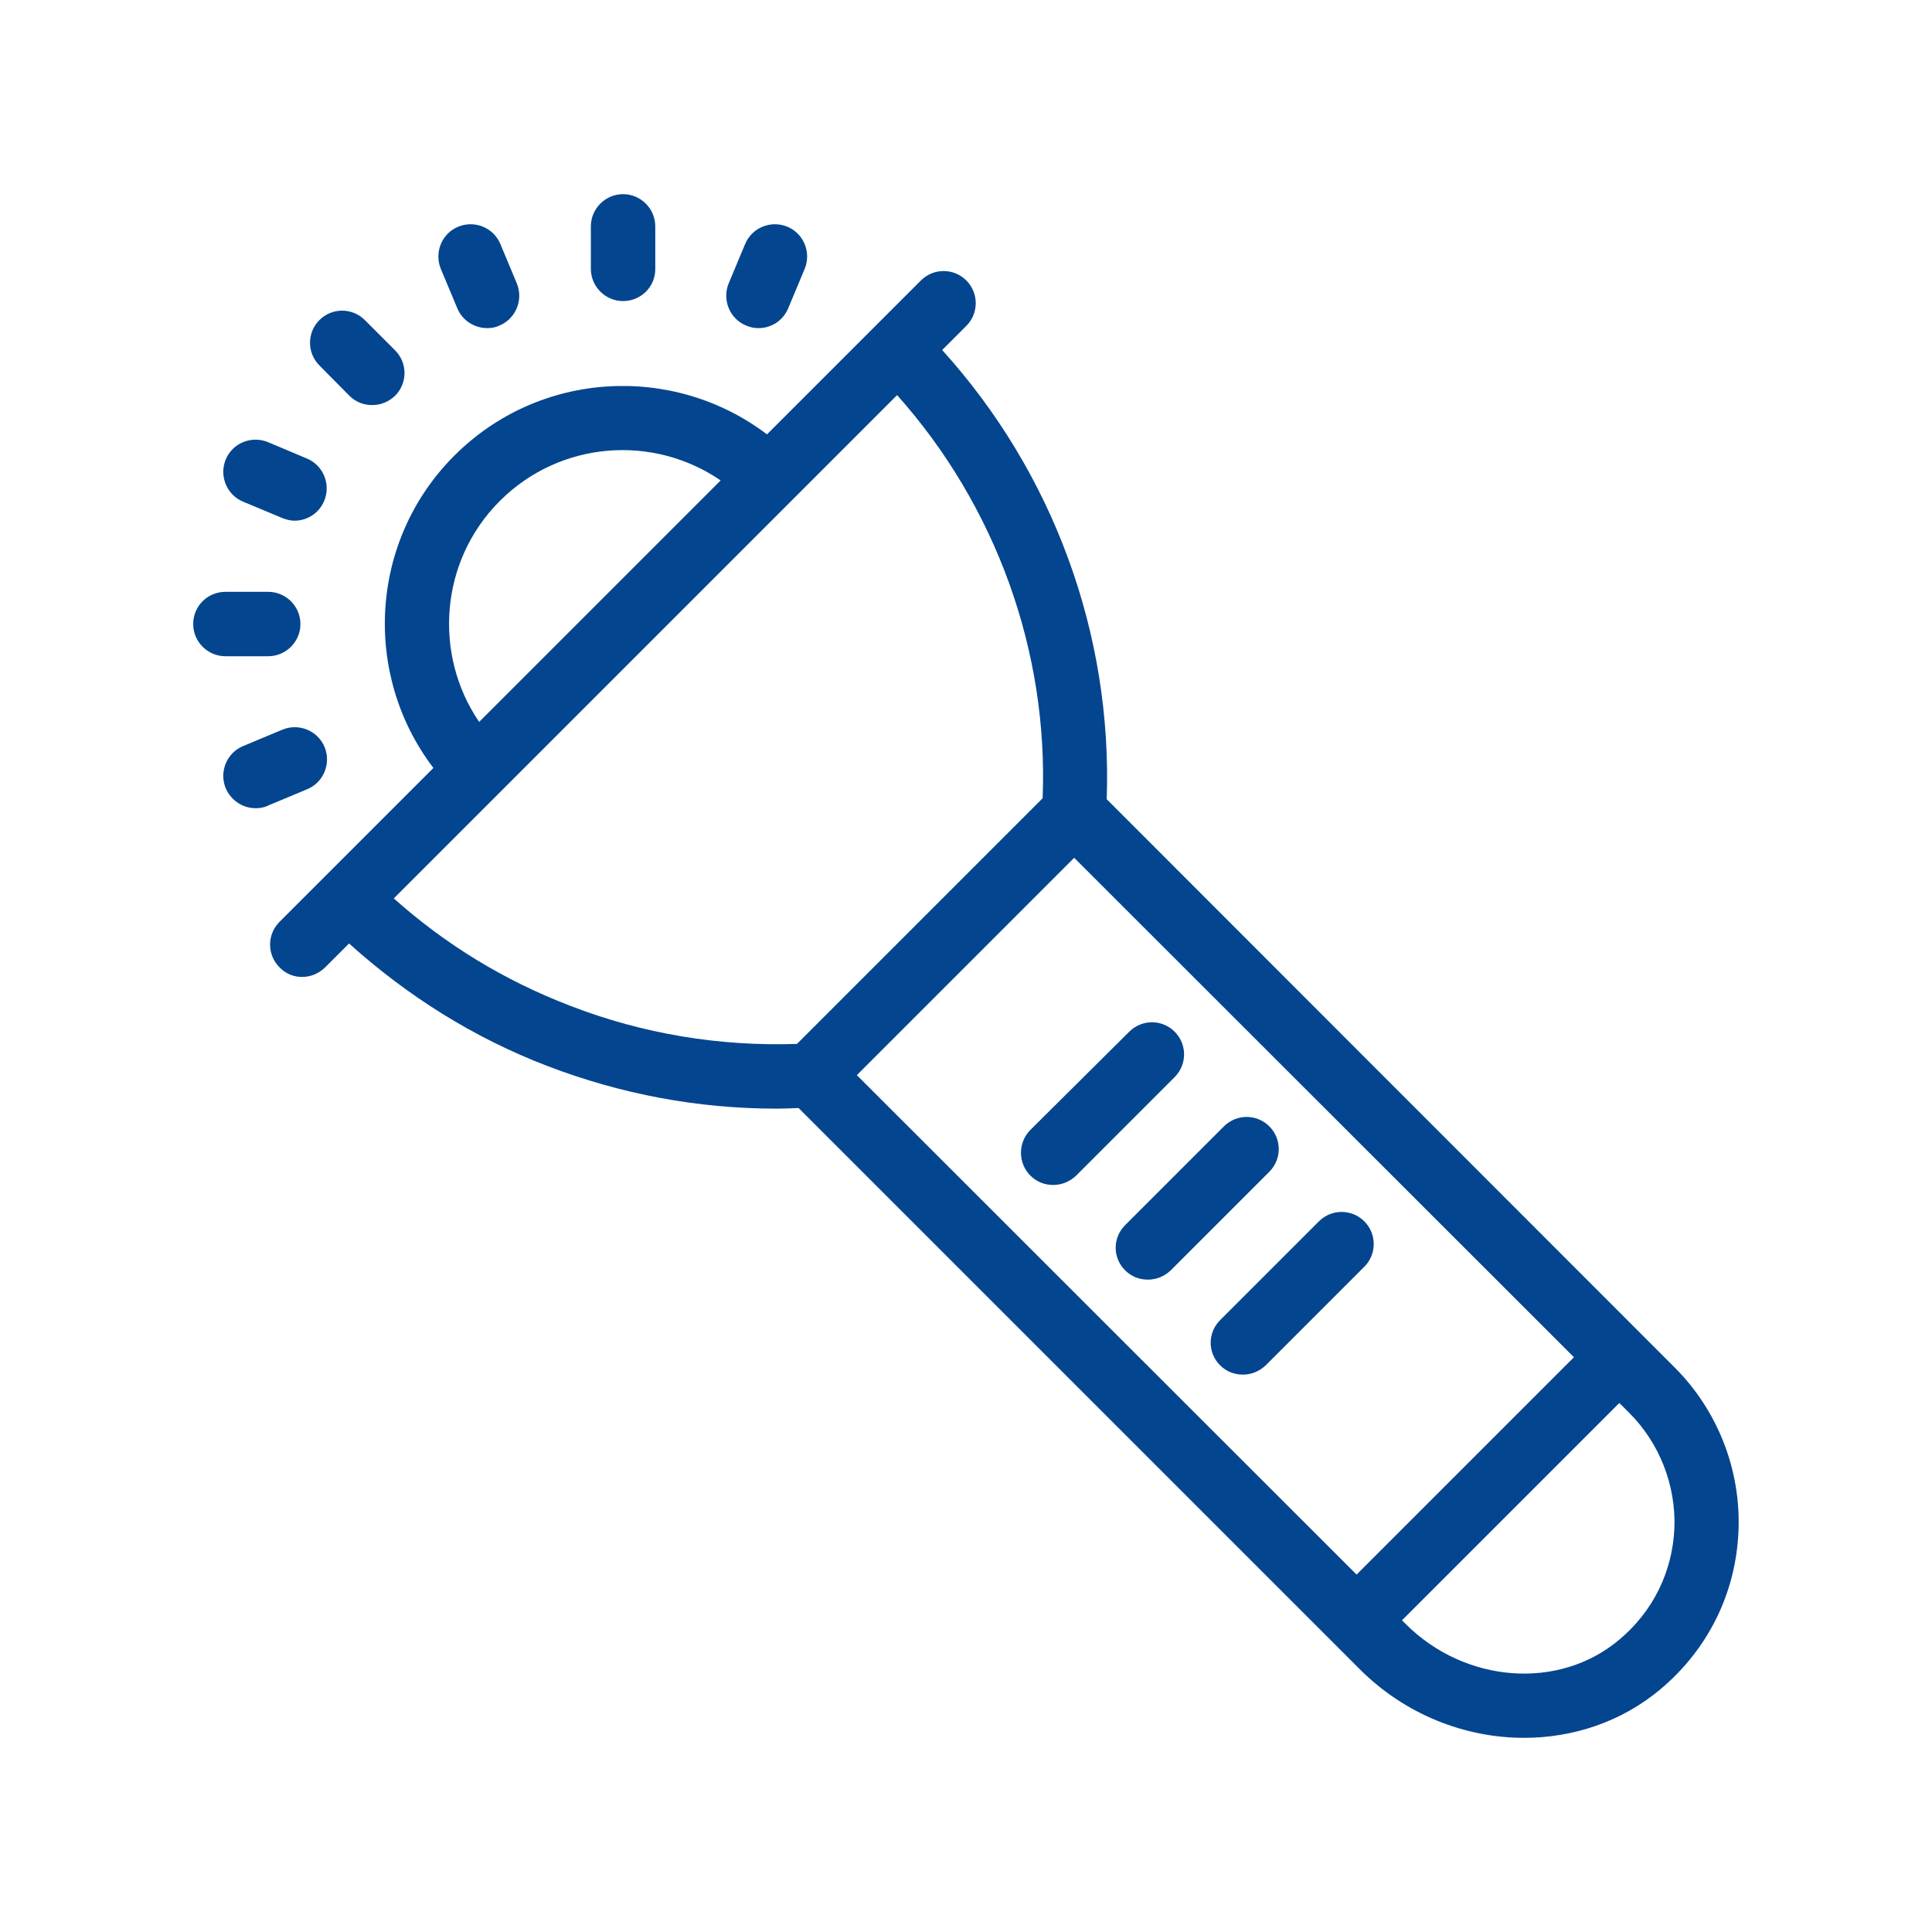 <?xml version="1.0" encoding="UTF-8"?> <svg xmlns="http://www.w3.org/2000/svg" id="Layer_1" height="512px" viewBox="0 0 60 60" width="512px"><g><path d="m10.85 12.29c.2.2.45.29.71.29s.51-.1.71-.29c.39-.39.39-1.02 0-1.41l-.94-.94c-.39-.39-1.02-.39-1.41 0s-.39 1.02 0 1.41z" data-original="#000000" class="active-path" data-old_color="#000000" fill="#04458F"></path><path d="m6 19.38c0 .55.45 1 1 1h1.33c.55 0 1-.45 1-1s-.45-1-1-1h-1.33c-.55 0-1 .44-1 1z" data-original="#000000" class="active-path" data-old_color="#000000" fill="#04458F"></path><path d="m20.35 8.36v-1.33c0-.55-.45-1-1-1s-1 .45-1 1v1.32c0 .55.45 1 1 1s1-.44 1-.99z" data-original="#000000" class="active-path" data-old_color="#000000" fill="#04458F"></path><path d="m15.13 10.19c.13 0 .26-.02.38-.08.51-.21.75-.8.54-1.31l-.51-1.22c-.21-.51-.8-.75-1.31-.54s-.75.8-.54 1.31l.51 1.22c.16.39.54.62.93.62z" data-original="#000000" class="active-path" data-old_color="#000000" fill="#04458F"></path><path d="m7.94 25.1c.13 0 .26-.02.38-.08l1.22-.51c.51-.21.75-.8.54-1.31s-.8-.75-1.31-.54l-1.22.51c-.51.21-.75.8-.54 1.31.17.39.54.62.93.62z" data-original="#000000" class="active-path" data-old_color="#000000" fill="#04458F"></path><path d="m8.32 13.73c-.51-.21-1.1.03-1.31.54s.03 1.1.54 1.31l1.22.51c.13.05.25.08.38.08.39 0 .76-.23.92-.62.21-.51-.03-1.1-.54-1.31z" data-original="#000000" class="active-path" data-old_color="#000000" fill="#04458F"></path><path d="m23.56 10.19c.39 0 .76-.23.92-.62l.51-1.22c.21-.51-.03-1.1-.54-1.31s-1.1.03-1.31.54l-.51 1.22c-.21.51.03 1.1.54 1.31.14.06.26.08.39.08z" data-original="#000000" class="active-path" data-old_color="#000000" fill="#04458F"></path><path d="m9.38 30.34c.26 0 .51-.1.71-.29l.75-.75c1.81 1.63 3.87 2.93 6.17 3.81 2.28.87 4.65 1.32 7.12 1.32.22 0 .44-.01.67-.02l16.62 16.62.81.81c1.41 1.41 3.27 2.13 5.1 2.13 1.53 0 3.04-.5 4.25-1.52 1.48-1.25 2.33-2.99 2.41-4.9.08-1.89-.64-3.74-1.98-5.08l-17.64-17.65c.18-5.14-1.67-10.15-5.11-13.95l.75-.75c.39-.39.39-1.02 0-1.41s-1.02-.39-1.41 0l-4.78 4.78c-2.9-2.2-7.06-1.99-9.71.66-2.64 2.64-2.86 6.8-.65 9.7l-3.36 3.36-1.42 1.42c-.39.39-.39 1.02 0 1.41.19.2.44.3.7.3zm41.22 13.54c.94.94 1.45 2.25 1.4 3.58-.06 1.35-.66 2.58-1.71 3.46-1.87 1.58-4.79 1.36-6.64-.49l-.11-.11 6.75-6.75zm-1.72-1.73-6.75 6.75-15.52-15.51 6.75-6.75zm-33.36-26.59c1.87-1.87 4.76-2.08 6.86-.64l-3.75 3.75-3.75 3.75c-1.43-2.1-1.22-5 .64-6.86zm0 9.05c.01 0 .01 0 0 0l1.73-1.73 7.33-7.33s0 0 0 0l3.28-3.28c3.07 3.44 4.7 7.96 4.52 12.52l-7.63 7.63c-2.4.08-4.78-.31-7.03-1.18-2.04-.78-3.88-1.9-5.49-3.34z" data-original="#000000" class="active-path" data-old_color="#000000" fill="#04458F"></path><path d="m32 36.51c.2.2.45.29.71.29s.51-.1.71-.29l3.06-3.06c.39-.39.39-1.02 0-1.41s-1.02-.39-1.41 0l-3.07 3.05c-.39.39-.39 1.03 0 1.42z" data-original="#000000" class="active-path" data-old_color="#000000" fill="#04458F"></path><path d="m34.94 39.45c.2.2.45.29.71.29s.51-.1.71-.29l3.06-3.06c.39-.39.39-1.02 0-1.41s-1.02-.39-1.41 0l-3.06 3.06c-.4.39-.4 1.02-.01 1.41z" data-original="#000000" class="active-path" data-old_color="#000000" fill="#04458F"></path><path d="m37.89 42.4c.2.2.45.29.71.29s.51-.1.71-.29l3.06-3.06c.39-.39.39-1.02 0-1.41s-1.02-.39-1.41 0l-3.06 3.06c-.4.39-.4 1.02-.01 1.41z" data-original="#000000" class="active-path" data-old_color="#000000" fill="#04458F"></path></g></svg> 